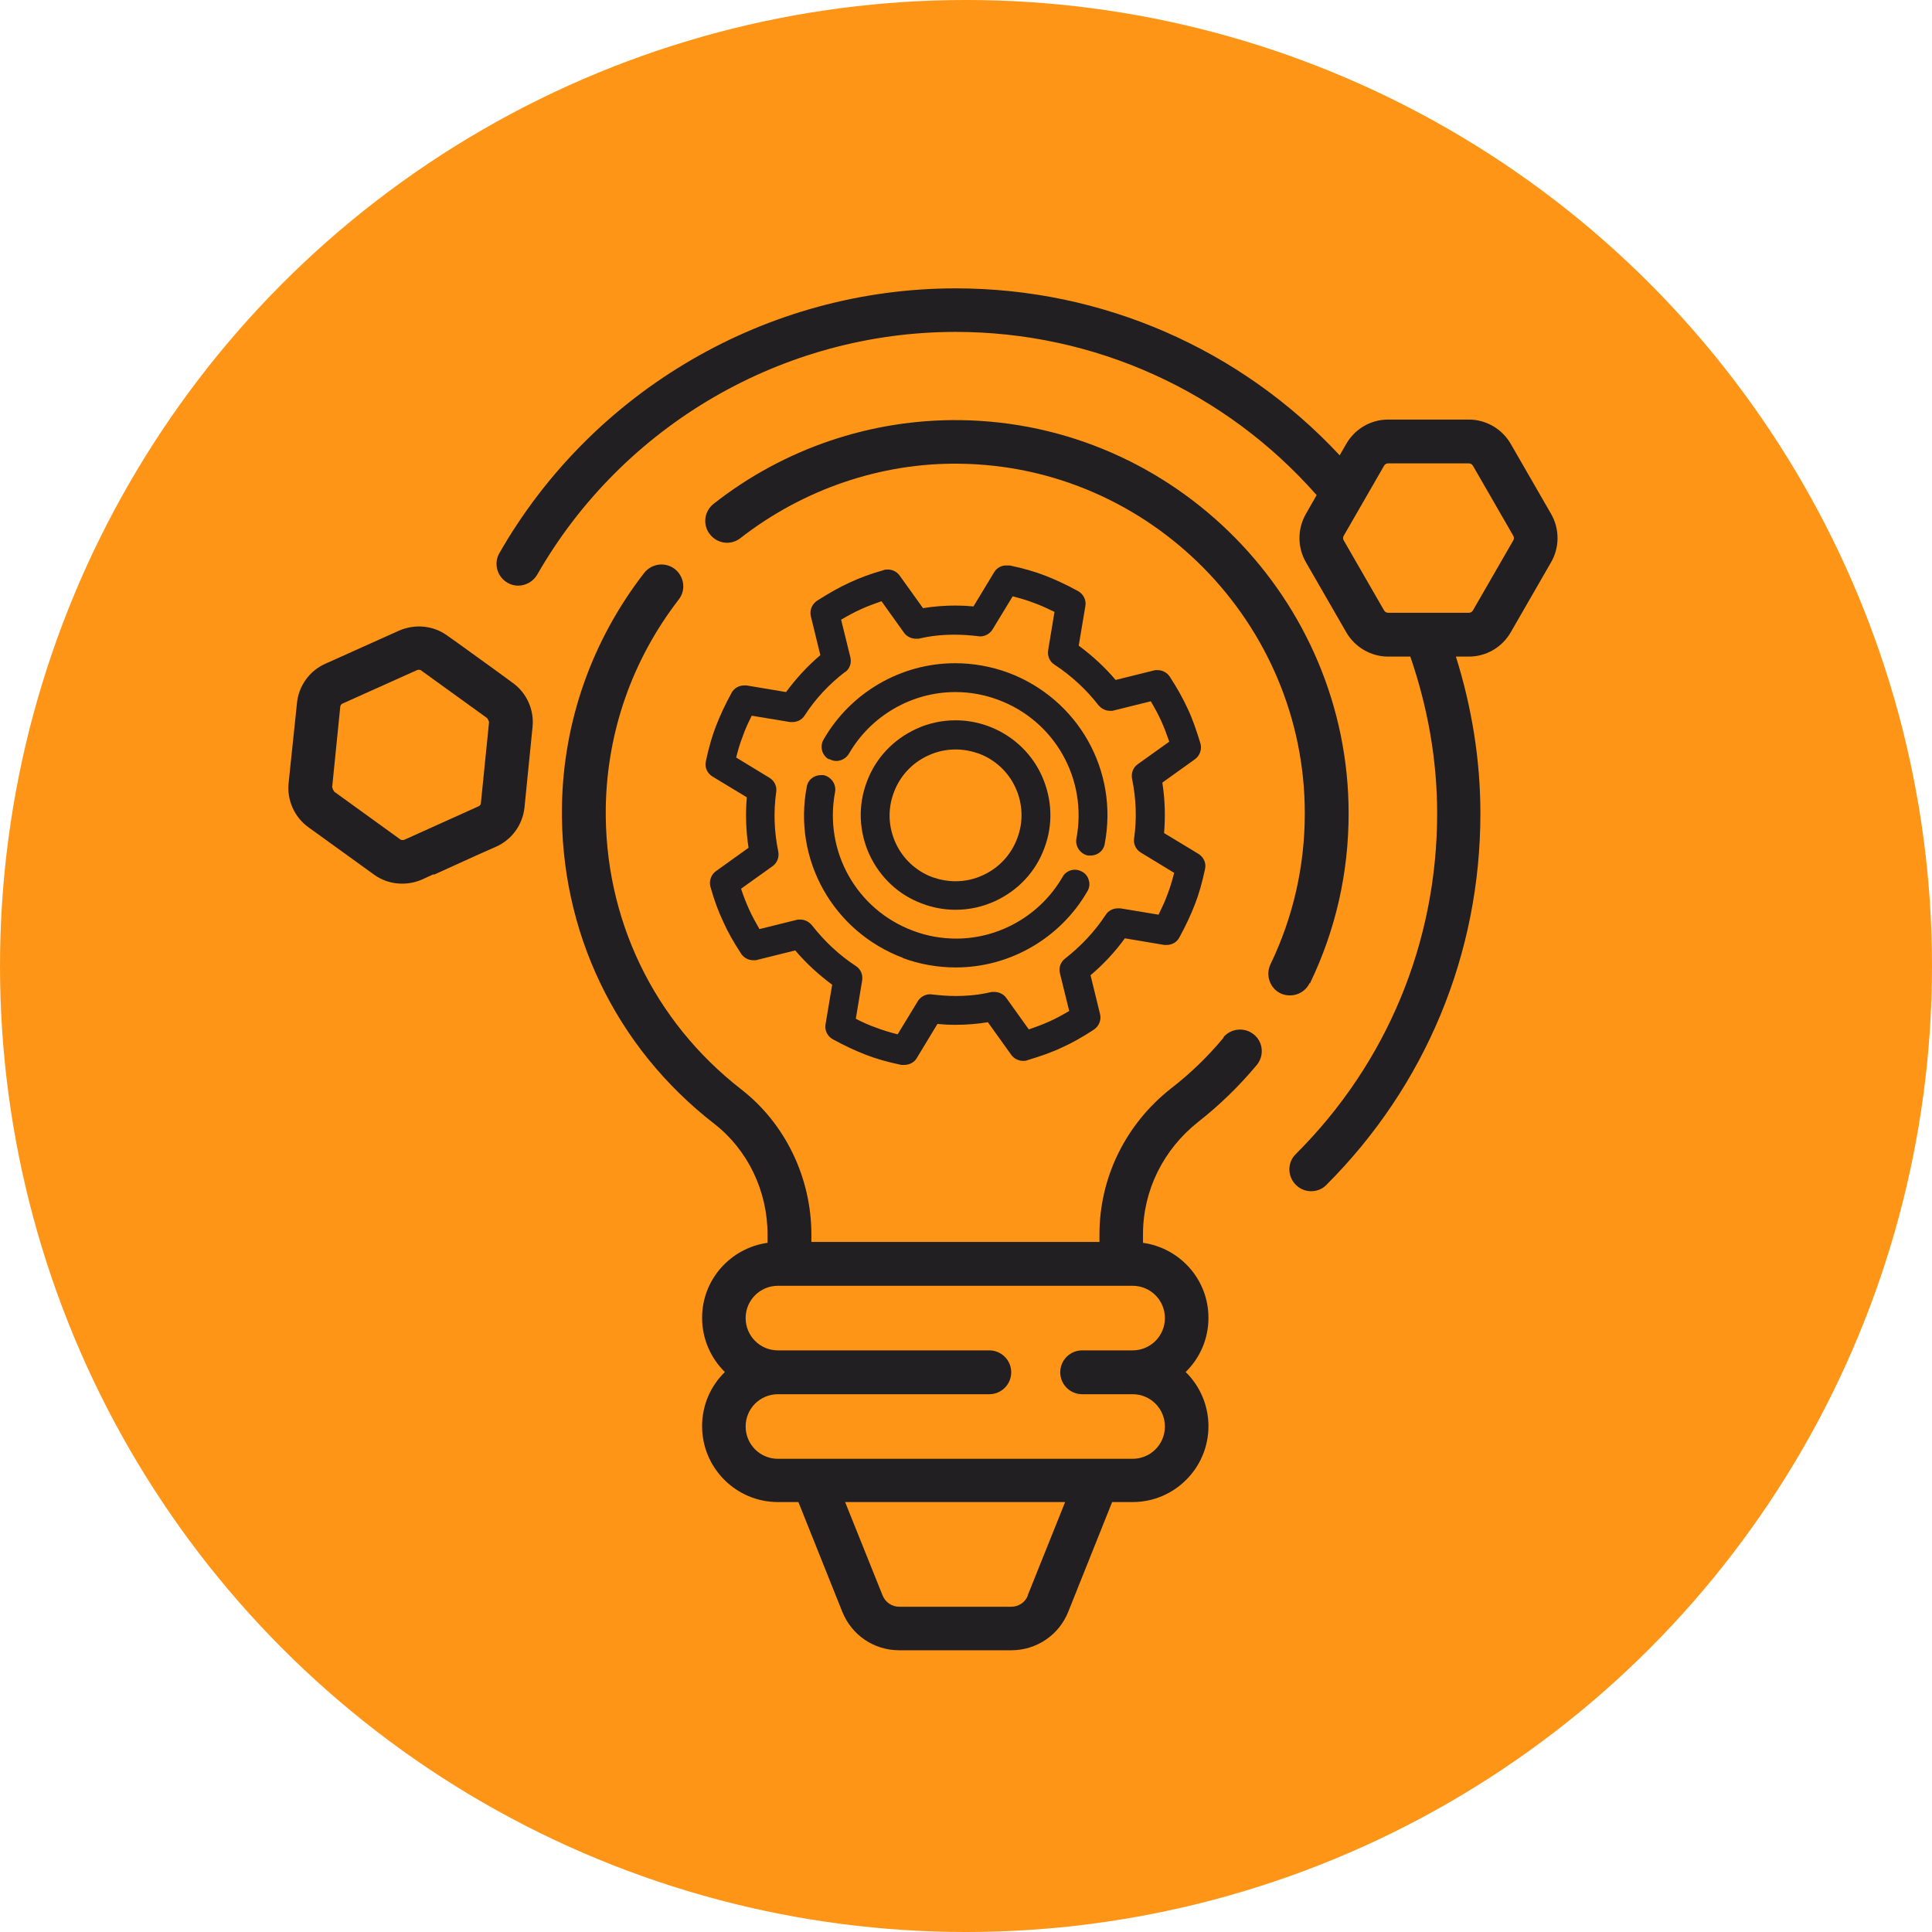<svg xmlns="http://www.w3.org/2000/svg" width="67" height="67" viewBox="0 0 67 67" fill="none"><circle cx="33.5" cy="33.5" r="33.5" fill="#FF9517"></circle><path d="M45.429 34.1C46.319 32.251 46.769 30.27 46.769 28.21C46.769 20.78 40.729 14.661 33.299 14.57C30.199 14.53 27.179 15.56 24.749 17.471C24.419 17.73 24.359 18.201 24.619 18.53C24.879 18.86 25.349 18.921 25.679 18.66C27.849 16.971 30.549 16.041 33.279 16.081C39.879 16.16 45.249 21.601 45.249 28.201C45.249 30.03 44.849 31.8 44.059 33.441C43.879 33.821 44.039 34.27 44.409 34.45C44.519 34.501 44.629 34.52 44.739 34.52C45.019 34.52 45.289 34.361 45.419 34.09L45.429 34.1Z" fill="#211F21"></path><path d="M42.428 35.99C41.888 36.64 41.278 37.23 40.618 37.74C39.038 38.98 38.128 40.83 38.128 42.81V43.07H28.138V42.81C28.138 40.84 27.228 38.96 25.708 37.78C22.658 35.41 20.948 31.84 21.008 27.98C21.058 25.36 21.928 22.88 23.538 20.79C23.798 20.46 23.728 19.99 23.398 19.73C23.068 19.48 22.598 19.54 22.338 19.87C20.528 22.21 19.538 25.01 19.488 27.95C19.418 32.29 21.338 36.31 24.768 38.97C25.928 39.87 26.618 41.3 26.618 42.81V43.1C25.338 43.28 24.348 44.37 24.348 45.7C24.348 46.43 24.648 47.1 25.138 47.58C24.648 48.06 24.348 48.72 24.348 49.46C24.348 50.91 25.528 52.09 26.978 52.09H27.688L29.208 55.89C29.538 56.71 30.308 57.23 31.188 57.23H35.068C35.948 57.23 36.728 56.7 37.048 55.89L38.568 52.09H39.278C40.728 52.09 41.908 50.91 41.908 49.46C41.908 48.73 41.608 48.06 41.118 47.58C41.608 47.1 41.908 46.44 41.908 45.7C41.908 44.37 40.918 43.28 39.638 43.1V42.8C39.638 41.29 40.338 39.87 41.548 38.91C42.288 38.33 42.968 37.67 43.578 36.94C43.848 36.62 43.808 36.14 43.488 35.88C43.168 35.61 42.688 35.66 42.428 35.97V35.99ZM35.648 55.33C35.548 55.57 35.328 55.72 35.068 55.72H31.188C30.928 55.72 30.708 55.57 30.608 55.33L29.308 52.09H36.938L35.638 55.33H35.648ZM40.398 45.71C40.398 46.33 39.898 46.83 39.278 46.83H37.528C37.108 46.83 36.768 47.17 36.768 47.59C36.768 48.01 37.108 48.35 37.528 48.35H39.278C39.898 48.35 40.398 48.85 40.398 49.47C40.398 50.09 39.898 50.59 39.278 50.59H26.978C26.358 50.59 25.858 50.09 25.858 49.47C25.858 48.85 26.358 48.35 26.978 48.35H34.308C34.728 48.35 35.068 48.01 35.068 47.59C35.068 47.17 34.728 46.83 34.308 46.83H26.978C26.358 46.83 25.858 46.33 25.858 45.71C25.858 45.09 26.358 44.59 26.978 44.59H39.278C39.898 44.59 40.398 45.09 40.398 45.71Z" fill="#211F21"></path><path d="M53.789 17.82L52.389 15.39C52.089 14.87 51.529 14.55 50.939 14.55H48.139C47.539 14.55 46.989 14.87 46.689 15.39L46.459 15.79C43.019 12.1 38.229 10 33.139 10C26.619 10 20.559 13.52 17.319 19.18C17.109 19.54 17.239 20 17.599 20.21C17.719 20.28 17.849 20.31 17.969 20.31C18.229 20.31 18.489 20.17 18.629 19.93C21.599 14.74 27.159 11.51 33.139 11.51C37.959 11.51 42.489 13.57 45.659 17.17L45.289 17.82C44.989 18.34 44.989 18.98 45.289 19.5L46.689 21.93C46.989 22.45 47.549 22.77 48.139 22.77H48.909C49.509 24.52 49.839 26.34 49.839 28.21C49.839 32.67 48.099 36.87 44.939 40.02C44.639 40.31 44.639 40.79 44.939 41.09C45.089 41.24 45.279 41.31 45.469 41.31C45.659 41.31 45.859 41.24 45.999 41.09C49.439 37.65 51.339 33.08 51.339 28.21C51.339 26.35 51.039 24.52 50.489 22.77H50.939C51.539 22.77 52.089 22.45 52.389 21.93L53.789 19.5C54.089 18.98 54.089 18.34 53.789 17.82ZM52.479 18.74L51.079 21.17C51.049 21.22 50.999 21.25 50.939 21.25H49.479H48.139C48.079 21.25 48.029 21.22 47.999 21.17L46.599 18.74C46.569 18.69 46.569 18.63 46.599 18.58L47.999 16.15C48.029 16.1 48.079 16.07 48.139 16.07H50.939C50.999 16.07 51.049 16.1 51.079 16.15L52.479 18.58C52.509 18.63 52.509 18.69 52.479 18.74Z" fill="#211F21"></path><path d="M28.749 26.32C28.829 26.36 28.909 26.39 28.999 26.39C29.179 26.39 29.349 26.29 29.439 26.14C30.199 24.82 31.619 24 33.129 24C33.639 24 34.139 24.09 34.619 24.27C36.579 25 37.719 27.02 37.329 29.08C37.279 29.35 37.459 29.61 37.729 29.67H37.819C38.059 29.67 38.269 29.51 38.309 29.27C38.799 26.73 37.389 24.24 34.969 23.33C34.369 23.11 33.749 23 33.119 23C31.249 23 29.499 24.01 28.559 25.65C28.419 25.89 28.509 26.2 28.739 26.33L28.749 26.32Z" fill="#211F21"></path><path d="M33.128 24.98C32.658 24.98 32.198 25.081 31.768 25.28C30.968 25.651 30.358 26.3 30.058 27.12C29.748 27.941 29.788 28.84 30.148 29.631C30.518 30.43 31.168 31.041 31.988 31.34C32.358 31.48 32.748 31.55 33.138 31.55C33.608 31.55 34.068 31.451 34.508 31.25C35.308 30.881 35.918 30.23 36.218 29.41C36.528 28.59 36.488 27.701 36.128 26.901C35.598 25.73 34.418 24.98 33.138 24.98H33.128ZM35.278 29.07C35.068 29.64 34.638 30.101 34.088 30.351C33.788 30.491 33.468 30.561 33.138 30.561C32.868 30.561 32.598 30.511 32.338 30.421C31.768 30.21 31.308 29.78 31.058 29.23C30.808 28.68 30.778 28.061 30.998 27.48C31.208 26.91 31.638 26.451 32.188 26.201C32.488 26.061 32.808 25.991 33.138 25.991C33.408 25.991 33.678 26.041 33.938 26.131C34.508 26.34 34.968 26.77 35.218 27.32C35.468 27.87 35.498 28.491 35.278 29.07Z" fill="#211F21"></path><path d="M27.259 24L25.889 23.77H25.809C25.629 23.77 25.459 23.86 25.369 24.03C25.139 24.45 24.969 24.82 24.829 25.18C24.689 25.54 24.579 25.93 24.479 26.4C24.429 26.61 24.529 26.82 24.709 26.93L25.899 27.65C25.849 28.23 25.869 28.82 25.959 29.4L24.829 30.21C24.659 30.33 24.579 30.56 24.639 30.76C24.769 31.22 24.909 31.6 25.079 31.96C25.239 32.32 25.439 32.67 25.699 33.07C25.789 33.21 25.949 33.3 26.119 33.3H26.209L27.579 32.96C27.959 33.41 28.389 33.8 28.859 34.15L28.629 35.52C28.589 35.73 28.699 35.94 28.879 36.04C29.299 36.27 29.669 36.44 30.029 36.58C30.389 36.72 30.779 36.83 31.259 36.93H31.359C31.529 36.93 31.699 36.85 31.789 36.7L32.509 35.51C32.719 35.53 32.919 35.54 33.129 35.54C33.509 35.54 33.889 35.51 34.259 35.45L35.069 36.58C35.159 36.71 35.319 36.79 35.479 36.79C35.529 36.79 35.579 36.79 35.619 36.77C36.079 36.63 36.459 36.5 36.819 36.33C37.179 36.17 37.529 35.97 37.929 35.71C38.109 35.59 38.199 35.38 38.149 35.17L37.819 33.82C38.269 33.44 38.669 33.01 39.009 32.54L40.379 32.77H40.459C40.639 32.77 40.809 32.68 40.899 32.51C41.129 32.09 41.299 31.72 41.439 31.36C41.579 31 41.689 30.61 41.789 30.14C41.839 29.93 41.739 29.72 41.559 29.61L40.369 28.89C40.419 28.3 40.399 27.72 40.309 27.14L41.439 26.33C41.609 26.21 41.689 25.98 41.629 25.78C41.489 25.32 41.359 24.94 41.189 24.58C41.029 24.23 40.829 23.87 40.569 23.47C40.479 23.33 40.319 23.24 40.149 23.24H40.059L38.689 23.58C38.309 23.13 37.879 22.74 37.409 22.39L37.639 21.02C37.679 20.81 37.569 20.6 37.389 20.5C36.969 20.27 36.599 20.1 36.239 19.96C35.879 19.82 35.489 19.71 35.019 19.61H34.909C34.739 19.6 34.569 19.69 34.479 19.84L33.759 21.03C33.549 21.01 33.349 21 33.139 21C32.759 21 32.379 21.03 32.009 21.09L31.199 19.96C31.109 19.83 30.949 19.75 30.789 19.75C30.739 19.75 30.689 19.75 30.649 19.77C30.189 19.9 29.809 20.04 29.449 20.21C29.099 20.37 28.749 20.57 28.339 20.83C28.159 20.95 28.069 21.16 28.119 21.37L28.449 22.72C27.999 23.1 27.609 23.53 27.259 24ZM29.309 23.31C29.469 23.19 29.539 22.99 29.489 22.79L29.169 21.49C29.409 21.35 29.629 21.23 29.849 21.13C30.069 21.03 30.309 20.94 30.569 20.85L31.349 21.94C31.439 22.07 31.599 22.15 31.759 22.15H31.859C32.269 22.05 32.689 22.01 33.109 22.01C33.379 22.01 33.659 22.03 33.989 22.07C34.159 22.07 34.329 21.98 34.419 21.83L35.119 20.68C35.389 20.75 35.629 20.82 35.859 20.91C36.089 20.99 36.319 21.1 36.569 21.22L36.349 22.55C36.319 22.75 36.399 22.94 36.569 23.05C37.149 23.43 37.669 23.91 38.089 24.45C38.189 24.57 38.329 24.65 38.489 24.65H38.579L39.909 24.32C40.049 24.56 40.169 24.78 40.269 25C40.369 25.22 40.459 25.46 40.549 25.72L39.459 26.5C39.299 26.61 39.219 26.81 39.259 27.01C39.399 27.69 39.429 28.39 39.329 29.08C39.299 29.28 39.399 29.47 39.569 29.57L40.719 30.27C40.649 30.54 40.579 30.78 40.489 31.01C40.409 31.24 40.299 31.47 40.179 31.72L38.849 31.5H38.769C38.599 31.5 38.439 31.58 38.349 31.72C37.969 32.3 37.489 32.81 36.939 33.24C36.779 33.36 36.709 33.56 36.759 33.76L37.079 35.06C36.839 35.2 36.619 35.32 36.399 35.42C36.179 35.52 35.939 35.61 35.679 35.7L34.899 34.61C34.809 34.48 34.649 34.4 34.489 34.4H34.389C33.979 34.5 33.559 34.54 33.139 34.54C32.869 34.54 32.599 34.52 32.259 34.48C32.089 34.48 31.919 34.57 31.829 34.72L31.129 35.87C30.859 35.8 30.619 35.73 30.389 35.64C30.159 35.56 29.929 35.46 29.679 35.33L29.899 34C29.929 33.8 29.849 33.61 29.679 33.5C29.099 33.12 28.589 32.64 28.159 32.09C28.059 31.97 27.919 31.89 27.759 31.89H27.669L26.339 32.22C26.199 31.98 26.079 31.76 25.979 31.54C25.879 31.32 25.789 31.09 25.699 30.82L26.789 30.04C26.949 29.93 27.029 29.73 26.989 29.53C26.849 28.85 26.819 28.16 26.919 27.46C26.949 27.26 26.849 27.07 26.679 26.97L25.529 26.27C25.599 25.99 25.669 25.76 25.759 25.53C25.839 25.3 25.939 25.08 26.069 24.82L27.399 25.04H27.479C27.649 25.04 27.809 24.96 27.899 24.82C28.279 24.23 28.759 23.72 29.309 23.3V23.31Z" fill="#211F21"></path><path d="M31.299 33.22C31.889 33.44 32.519 33.55 33.149 33.55C35.019 33.55 36.769 32.54 37.709 30.91C37.779 30.79 37.799 30.66 37.759 30.53C37.729 30.4 37.639 30.29 37.529 30.23C37.449 30.19 37.369 30.16 37.279 30.16C37.099 30.16 36.929 30.26 36.849 30.41C36.089 31.73 34.669 32.55 33.159 32.55C32.649 32.55 32.149 32.46 31.669 32.28C29.709 31.55 28.569 29.53 28.959 27.47C29.009 27.2 28.829 26.94 28.559 26.88H28.469C28.229 26.88 28.019 27.04 27.979 27.28C27.489 29.82 28.899 32.31 31.319 33.22H31.299Z" fill="#211F21"></path><path d="M15.039 30.33H15.059L16.509 29.67L17.209 29.36C17.748 29.12 18.128 28.6 18.189 28L18.468 25.21C18.529 24.62 18.268 24.03 17.779 23.68L17.178 23.24L15.889 22.31L15.508 22.04C15.028 21.69 14.389 21.63 13.838 21.87L11.278 23.02C10.739 23.26 10.358 23.78 10.299 24.38L10.008 27.16C9.949 27.75 10.209 28.34 10.698 28.69L12.969 30.33C13.448 30.68 14.088 30.74 14.639 30.5L15.028 30.32M11.518 27.31L11.799 24.52C11.799 24.46 11.838 24.41 11.899 24.39L14.459 23.24C14.508 23.22 14.579 23.22 14.618 23.26L16.889 24.9C16.889 24.9 16.959 24.99 16.959 25.05L16.678 27.84C16.678 27.9 16.639 27.95 16.578 27.97L15.358 28.52L14.028 29.12C13.979 29.14 13.909 29.14 13.868 29.1L11.598 27.46C11.598 27.46 11.528 27.37 11.528 27.31H11.518Z" fill="#211F21"></path></svg>
